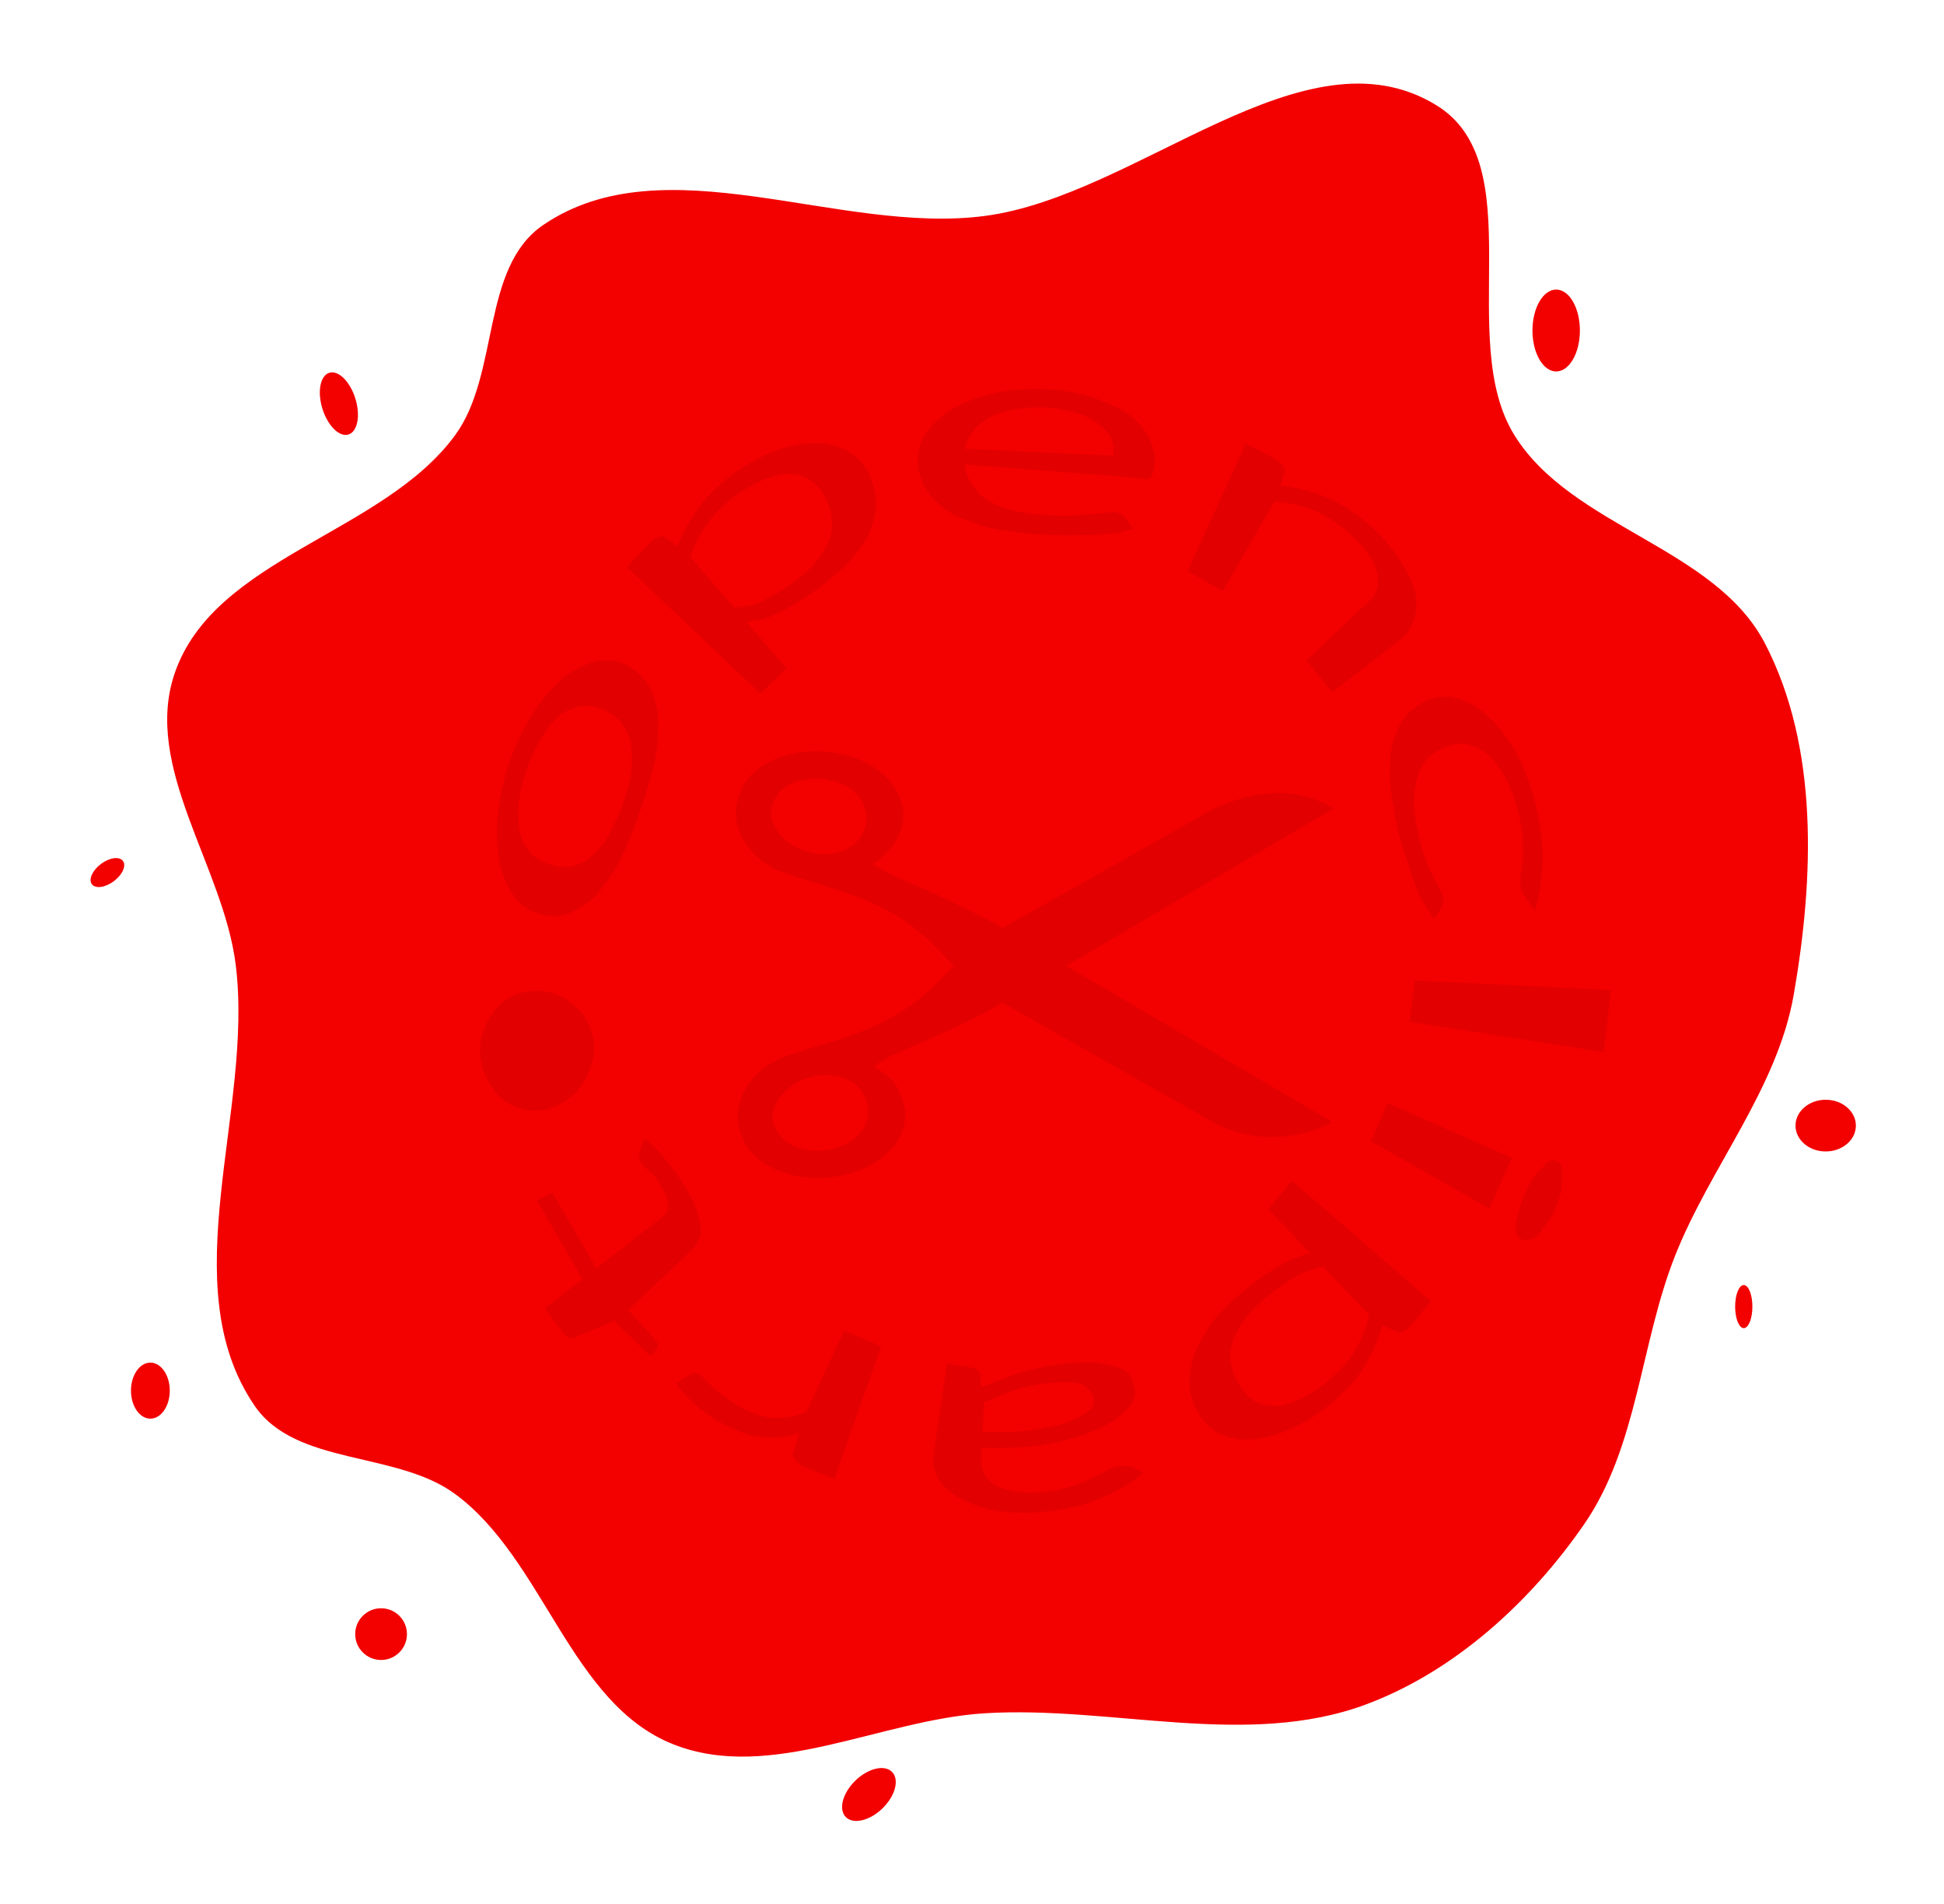 <?xml version="1.0" encoding="UTF-8" standalone="no"?>
<!-- Created with Inkscape (http://www.inkscape.org/) -->
<svg xmlns:dc="http://purl.org/dc/elements/1.1/" xmlns:cc="http://creativecommons.org/ns#" xmlns:rdf="http://www.w3.org/1999/02/22-rdf-syntax-ns#" xmlns:svg="http://www.w3.org/2000/svg" xmlns="http://www.w3.org/2000/svg" width="504.9" height="494.371" viewBox="0 0 504.9 494.371" id="svg3516" version="1.1">
<title id="title5607">Wax Seal Openclipart</title>
<defs id="defs3518">
<filter id="filter5425" style="color-interpolation-filters:sRGB">
<feGaussianBlur id="feGaussianBlur5427" result="result0" in="SourceGraphic" stdDeviation="6"/>
<feDiffuseLighting id="feDiffuseLighting5429" result="result5" surfaceScale="4" diffuseConstant="1" lighting-color="#fac6c6">
<feDistantLight id="feDistantLight5431" azimuth="235" elevation="45"/>
</feDiffuseLighting>
<feComposite k4="0" k3="0" k2="0" id="feComposite5433" operator="arithmetic" result="fbSourceGraphic" in="result5" in2="SourceGraphic" k1="1.4"/>
<feGaussianBlur id="feGaussianBlur5435" stdDeviation="6" in="fbSourceGraphic" result="result0"/>
<feSpecularLighting id="feSpecularLighting5437" in="result0" result="result1" lighting-color="#f8c9c9" surfaceScale="4" specularConstant="1" specularExponent="25">
<feDistantLight id="feDistantLight5439" elevation="45" azimuth="235"/>
</feSpecularLighting>
<feComposite k4="0" k1="0" id="feComposite5441" result="result4" in2="result1" in="fbSourceGraphic" operator="arithmetic" k2="1" k3="1"/>
<feComposite id="feComposite5443" in="result4" in2="SourceGraphic" result="result2" operator="in"/>
</filter>
<filter id="filter5445" style="color-interpolation-filters:sRGB">
<feGaussianBlur id="feGaussianBlur5447" result="result0" in="SourceGraphic" stdDeviation="6"/>
<feDiffuseLighting id="feDiffuseLighting5449" result="result5" surfaceScale="4" diffuseConstant="1" lighting-color="#f1bdbd">
<feDistantLight id="feDistantLight5451" azimuth="235" elevation="45"/>
</feDiffuseLighting>
<feComposite k4="0" k3="0" k2="0" id="feComposite5453" operator="arithmetic" result="fbSourceGraphic" in="result5" in2="SourceGraphic" k1="1.4"/>
<feGaussianBlur id="feGaussianBlur5455" stdDeviation="6" in="fbSourceGraphic" result="result0"/>
<feSpecularLighting id="feSpecularLighting5457" in="result0" result="result1" lighting-color="#ffb6b6" surfaceScale="4" specularConstant="1" specularExponent="25">
<feDistantLight id="feDistantLight5459" elevation="45" azimuth="235"/>
</feSpecularLighting>
<feComposite k4="0" k1="0" id="feComposite5461" result="result4" in2="result1" in="fbSourceGraphic" operator="arithmetic" k2="1" k3="1"/>
<feComposite id="feComposite5463" in="result4" in2="SourceGraphic" result="result2" operator="in"/>
</filter>
<filter height="1.1" width="1.1" y="-0.05" x="-0.05" id="filter5465" style="color-interpolation-filters:sRGB">
<feGaussianBlur id="feGaussianBlur5467" result="result0" in="SourceGraphic" stdDeviation="6"/>
<feDiffuseLighting id="feDiffuseLighting5469" result="result5" surfaceScale="4" diffuseConstant="1" lighting-color="#fbc0c0">
<feDistantLight id="feDistantLight5471" azimuth="235" elevation="45"/>
</feDiffuseLighting>
<feComposite k4="0" k3="0" k2="0" id="feComposite5473" operator="arithmetic" result="fbSourceGraphic" in="result5" in2="SourceGraphic" k1="1.4"/>
<feGaussianBlur id="feGaussianBlur5475" stdDeviation="6" in="fbSourceGraphic" result="result0"/>
<feSpecularLighting id="feSpecularLighting5477" in="result0" result="result1" lighting-color="#f6cece" surfaceScale="4" specularConstant="1" specularExponent="25">
<feDistantLight id="feDistantLight5479" elevation="45" azimuth="235"/>
</feSpecularLighting>
<feComposite k4="0" k1="0" id="feComposite5481" result="result4" in2="result1" in="fbSourceGraphic" operator="arithmetic" k2="1" k3="1"/>
<feComposite id="feComposite5483" in="result4" in2="SourceGraphic" result="result2" operator="in"/>
</filter>
<filter height="1.1" width="1.1" x="-0.05" y="-0.05" id="filter5560" style="color-interpolation-filters:sRGB">
<feGaussianBlur id="feGaussianBlur5562" result="result0" in="SourceGraphic" stdDeviation="6"/>
<feDiffuseLighting id="feDiffuseLighting5564" result="result5" surfaceScale="4" diffuseConstant="1" lighting-color="#ffffff">
<feDistantLight id="feDistantLight5566" azimuth="235" elevation="45"/>
</feDiffuseLighting>
<feComposite k4="0" k3="0" k2="0" id="feComposite5568" operator="arithmetic" result="fbSourceGraphic" in="result5" in2="SourceGraphic" k1="1.4"/>
<feGaussianBlur id="feGaussianBlur5570" stdDeviation="6" in="fbSourceGraphic" result="result0"/>
<feSpecularLighting id="feSpecularLighting5572" in="result0" result="result1" lighting-color="#ffffff" surfaceScale="4" specularConstant="1" specularExponent="25">
<feDistantLight id="feDistantLight5574" elevation="45" azimuth="235"/>
</feSpecularLighting>
<feComposite k4="0" k1="0" id="feComposite5576" result="result4" in2="result1" in="fbSourceGraphic" operator="arithmetic" k2="1" k3="1"/>
<feComposite id="feComposite5578" in="result4" in2="SourceGraphic" result="result2" operator="in"/>
</filter>
</defs>
<g transform="translate(-144.097,-254.895)" id="layer1">
<g transform="translate(414,21)" id="g5517">
<path transform="matrix(1.297,0,0,1.296,112.969,-306.661)" style="opacity:1;fill:#f30000;fill-opacity:1;stroke:none;stroke-width:3;stroke-linecap:round;stroke-linejoin:round;stroke-miterlimit:4;stroke-dasharray:none;stroke-opacity:1;filter:url(#filter5465)" d="m 64,616.362 c -3.284,18.895 -16.743,34.549 -23.788,52.387 -6.938,17.568 -7.439,38.12 -18.146,53.679 -10.714,15.568 -25.975,29.536 -43.679,36.146 -23.86,8.909 -50.965,0.227 -76.387,1.788 -20.859,1.281 -42.96,13.915 -62.387,6.212 -20.607,-8.17 -25.827,-37.006 -43.679,-50.146 -11.776,-8.668 -31.897,-5.606 -40.146,-17.679 -16.636,-24.349 -0.126,-59.126 -3.788,-88.387 -2.469,-19.73 -18.661,-39.578 -12.212,-58.387 7.963,-23.226 41.642,-27.868 56.146,-47.679 9,-12.292 5.079,-33.583 17.679,-42.146 24.372,-16.564 59.169,2.05 88.387,-1.788 30.761,-4.04 63.913,-38.39 90.387,-22.212 19.335,11.816 3.738,46.888 15.679,66.146 C 19.52,522.768 48.181,526.693 58.212,545.975 69.077,566.86 68.031,593.168 64,616.362 Z" id="path5156"/>
<g id="g5411" transform="matrix(-1.293,-0.097,0.097,-1.292,380.324,1291.348)" style="filter:url(#filter5445)">
<path style="fill:#e30000" d="m 447.914,631.732 c -1.056,3.98 -2.961,8.555 -4.716,11.397 -1.767,2.877 -4.236,5.974 -6.308,7.467 -2.088,1.526 -4.38,2.655 -6.461,2.835 -2.082,0.222 -4.065,-0.191 -5.855,-1.375 -1.805,-1.193 -3.267,-2.568 -4.159,-4.549 -0.909,-1.949 -1.575,-3.78 -1.65,-6.443 -0.09,-2.63 -0.261,-4.313 0.277,-7.686 0.542,-3.331 0.988,-5.453 2.044,-9.433 1.056,-3.98 1.725,-6.052 2.906,-9.236 1.193,-3.144 2.173,-4.482 3.546,-6.726 1.373,-2.244 2.85,-3.468 4.588,-4.689 1.738,-1.221 3.674,-1.803 5.809,-1.748 2.117,0.055 4.014,0.737 5.692,2.046 1.696,1.31 3.101,3.533 4.142,5.965 1.04,2.432 1.626,6.426 1.73,9.807 0.098,3.418 -0.53,8.387 -1.586,12.367 m -23.252,-6.749 c -1.427,5.378 -1.432,7.98 -0.871,11.251 0.577,3.279 2.329,5.597 5.258,6.955 2.945,1.365 5.772,1.169 8.482,-0.587 2.71,-1.756 5.355,-6.537 6.782,-11.915 0.723,-2.725 1.275,-6.011 1.162,-8.147 -0.113,-2.136 -0.386,-4.318 -1.085,-5.834 -0.703,-1.479 -1.649,-2.652 -2.837,-3.518 -1.175,-0.828 -2.557,-1.345 -4.146,-1.551 -1.589,-0.207 -3.05,-0.059 -4.383,0.443 -1.337,0.539 -2.52,1.435 -3.547,2.689 -1.014,1.293 -1.926,2.385 -2.724,4.355 -0.798,1.97 -1.367,3.135 -2.09,5.86" id="path5927"/>
<path style="fill:#e30000" d="m 398.839,649.135 c 0,0 28.554,23.265 28.554,23.265 0,0 -4.489,5.393 -4.489,5.393 -0.932,1.024 -1.759,1.434 -2.481,1.229 0,0 -2.872,-1.703 -2.872,-1.703 -0.576,2.766 -2.455,6.162 -4.134,8.855 -1.707,2.717 -5.12,6.028 -8.293,8.361 -2.532,1.862 -6.141,3.751 -8.638,4.501 -2.488,0.766 -5.289,1.196 -7.406,0.934 -2.109,-0.245 -4.318,-0.945 -5.895,-2.189 -1.577,-1.244 -2.871,-2.951 -3.678,-5.139 -0.718,-1.945 -1.123,-3.853 -0.847,-5.956 0.284,-2.086 0.655,-3.883 1.868,-5.999 1.22,-2.1 2.366,-3.879 4.546,-6.045 2.158,-2.132 3.399,-3.527 6.368,-5.71 2.736,-2.011 3.869,-2.802 6.035,-3.993 2.139,-1.166 3.236,-1.067 5.222,-1.711 0,0 -8.663,-8.622 -8.663,-8.622 0,0 4.804,-5.472 4.804,-5.472 m 6.649,40.218 c 2.532,-1.862 5.012,-4.579 6.326,-6.746 1.287,-2.143 2.637,-4.851 3.045,-7.27 0,0 -9.475,-9.431 -9.475,-9.431 -2.053,0.474 -3.294,0.477 -5.171,1.505 -1.904,1.052 -3.397,2.042 -5.418,3.689 -3.957,3.224 -5.361,5.186 -6.83,8.214 -1.469,3.029 -1.184,5.938 0.311,9.048 0.791,1.646 1.834,2.855 3.013,3.676 1.148,0.839 2.431,1.321 3.847,1.445 1.425,0.141 3.258,-0.323 4.901,-0.947 1.643,-0.624 3.675,-1.878 5.45,-3.183" id="path5929"/>
<path style="fill:#e30000" d="m 346.31,714.245 c -3.237,0.084 -7.43,-0.362 -10.121,-1.15 -2.692,-0.769 -5.995,-1.94 -7.78,-3.362 -1.788,-1.403 -3.096,-2.983 -3.922,-4.74 -0.865,-1.745 -1.222,-3.715 -0.799,-5.676 0.164,-0.763 0.43,-1.234 0.797,-1.415 0.367,-0.181 0.906,-0.169 1.782,-0.01 0,0 35.211,0.086 35.211,0.086 -0.364,-1.747 -1.075,-3.195 -2.133,-4.344 -1.058,-1.148 -1.989,-2.082 -3.577,-2.776 -1.586,-0.675 -2.904,-1.15 -4.994,-1.435 -2.088,-0.267 -3.834,-0.414 -6.395,-0.348 -2.383,0.062 -3.28,0.128 -5.003,0.274 -1.76,0.162 -2.749,0.448 -4.024,0.62 -1.275,0.172 -2.335,0.344 -3.18,0.515 -0.882,0.185 -1.177,0.278 -1.773,0.169 -0.771,-0.141 -1.341,-0.405 -1.709,-0.794 0,0 -1.778,-2.205 -1.778,-2.205 1.302,-0.456 2.218,-0.974 3.922,-1.23 1.701,-0.237 2.837,-0.566 4.75,-0.674 1.878,-0.112 2.344,-0.292 4.34,-0.408 1.996,-0.134 3.206,-0.145 5.162,-0.196 3.735,-0.097 5.695,0.104 8.914,0.342 3.186,0.261 4.735,0.988 7.257,1.69 2.491,0.729 4.127,1.953 5.841,3.406 1.715,1.453 2.884,3.355 3.507,5.704 0.504,1.901 0.427,3.836 -0.232,5.804 -0.694,1.978 -2.284,3.918 -4.139,5.634 -1.851,1.734 -5.281,3.406 -8.304,4.512 -3.021,1.124 -7.709,1.902 -11.621,2.004 m -0.3,-3.651 c 4.588,-0.119 8.976,-1.262 11.424,-2.987 2.45,-1.706 4.011,-3.983 4.238,-6.518 0,0 -29.681,0.88 -29.681,0.88 -0.136,1.145 0.04,2.228 0.529,3.248 0.486,1.038 1.571,2.013 2.693,2.791 1.121,0.796 2.911,1.522 4.609,1.938 1.662,0.434 4.019,0.705 6.188,0.648" id="path5931"/>
<path style="fill:#e30000" d="m 315.357,679.972 c 0,0 -9.735,26.385 -9.735,26.385 0,0 -5.757,-2.513 -5.757,-2.513 -1.236,-0.573 -2.381,-1.536 -2.403,-2.319 0,0 0.651,-3.095 0.651,-3.095 -2.681,0.111 -6.387,-0.645 -9.251,-1.547 -2.894,-0.922 -6.97,-3.15 -9.973,-5.597 -2.329,-1.898 -4.627,-4.248 -6,-6.173 -1.411,-1.935 -3.054,-4.619 -3.427,-6.406 -0.41,-1.801 -0.427,-3.453 -0.052,-4.957 0.376,-1.504 1.008,-2.959 2.167,-4.004 0,0 13.044,-11.753 13.044,-11.753 0,0 5.663,5.914 5.663,5.914 0,0 -11.868,13.045 -11.868,13.045 -1.411,1.551 -1.586,3.605 -0.889,5.781 0.658,2.165 3.126,5.092 6.27,7.403 2.299,1.69 5.342,3.43 7.811,4.078 2.439,0.63 5.104,1.083 7.467,0.972 0,0 8.945,-18.608 8.945,-18.608 0,0 7.337,3.394 7.337,3.394" id="path5933"/>
<path style="fill:#e30000" d="m 243.15,620.124 c 0.242,0.258 0.44,0.524 0.594,0.798 0.154,0.274 0.277,0.686 0.369,1.236 0.092,0.55 0.198,1.498 0.13,2.201 -0.093,0.67 -0.163,1.526 -0.213,2.568 -0.049,1.042 0.139,2.68 0.304,4.138 0.139,1.427 0.652,3.551 1.278,5.53 0.827,2.614 2.19,5.615 3.45,7.351 1.245,1.743 2.694,3.406 4.112,4.284 1.402,0.845 2.828,1.304 4.276,1.375 1.432,0.038 2.882,-0.329 4.245,-1.135 1.425,-0.843 2.601,-1.715 3.41,-3.016 0.793,-1.292 1.276,-2.774 1.447,-4.447 0.156,-1.665 0.311,-3.052 -0.044,-5.085 -0.386,-2.06 -0.574,-3.165 -1.334,-5.567 -0.726,-2.296 -1.259,-3.582 -1.916,-5.014 -0.674,-1.426 -1.172,-2.061 -1.721,-3 -0.549,-0.939 -1.024,-1.704 -1.425,-2.296 -0.419,-0.588 -0.601,-0.753 -0.711,-1.413 -0.141,-0.843 -0.096,-1.493 0.135,-1.951 0,0 1.364,-2.492 1.364,-2.492 1.72,2.251 3.123,3.732 4.557,7.17 1.417,3.442 2.1,4.856 3.509,8.674 1.217,3.298 1.481,5.073 2.235,8.091 0.738,2.986 0.828,5.129 0.857,7.677 0.013,2.557 -0.537,4.37 -1.331,6.436 -0.813,2.034 -2.205,3.473 -4.01,4.8 -1.645,1.209 -3.574,1.776 -5.607,1.755 -2.052,-0.052 -4.409,-0.957 -6.529,-2.268 -2.153,-1.335 -4.518,-3.765 -6.56,-6.398 -2.042,-2.633 -4.479,-7.721 -5.764,-11.784 -1.185,-3.745 -2.154,-8.392 -2.188,-11.512 -0.051,-3.116 0.069,-6.964 0.905,-9.435 0,0 2.175,2.728 2.175,2.728" id="path5935"/>
<path style="fill:#e30000" d="m 225.006,590.149 c 0,0 39.205,3.118 39.205,3.118 0,0 -0.394,8.334 -0.394,8.334 0,0 -39.306,1.019 -39.306,1.019 0,0 0.496,-12.471 0.496,-12.471" id="path5937"/>
<path style="fill:#e30000" d="m 245.524,557.153 c 0,0 24.639,11.651 24.639,11.651 0,0 -2.76,7.869 -2.76,7.869 0,0 -25.613,-9.065 -25.613,-9.065 0,0 3.734,-10.455 3.734,-10.455 m -6.855,-5.692 c 0.422,0.199 0.738,0.574 0.95,1.123 0.21,0.508 0.329,1.136 0.357,1.884 0.027,0.707 -0.347,2.332 -0.481,3.196 -0.135,0.865 -0.372,1.747 -0.711,2.647 -0.339,0.9 -0.97,2.57 -1.4,3.321 -0.419,0.716 -0.875,1.34 -1.367,1.873 -0.497,0.492 -1.23,1.788 -1.704,2.034 -0.491,0.241 -0.959,0.295 -1.404,0.163 -0.445,-0.132 -0.816,-0.436 -1.112,-0.911 -0.314,-0.48 -0.213,-2.188 -0.306,-2.888 -0.098,-0.742 -0.106,-1.53 -0.024,-2.365 0.094,-0.87 0.67,-2.928 1.01,-3.828 0.339,-0.9 0.742,-1.714 1.207,-2.442 0.466,-0.728 1.397,-2.42 1.938,-2.859 0.539,-0.48 1.077,-0.797 1.613,-0.953 0.534,-0.197 1.012,-0.195 1.434,0.003" id="path5939"/>
<path style="fill:#e30000" d="m 285.313,559.706 c 0,0 -29.498,-21.94 -29.498,-21.94 0,0 3.698,-5.241 3.698,-5.241 0.835,-1.112 1.622,-1.601 2.359,-1.468 0,0 3.278,1.137 3.278,1.137 0.452,-2.791 1.692,-5.988 3.112,-8.84 1.444,-2.879 4.968,-6.901 8.017,-9.408 2.434,-2 5.353,-3.852 7.763,-4.868 2.399,-1.031 5.604,-1.939 7.731,-1.801 2.119,0.121 4.3,0.577 5.942,1.726 1.642,1.149 2.974,2.767 3.996,4.854 0.909,1.855 1.281,3.841 1.118,5.957 -0.171,2.099 -0.389,4.031 -1.486,6.216 -1.106,2.168 -1.587,3.689 -3.542,6.08 -1.936,2.354 -3.173,3.747 -5.916,6.232 -2.528,2.29 -3.727,3.105 -5.771,4.511 -2.02,1.379 -3.543,1.949 -5.498,2.689 0,0 9.039,8.189 9.039,8.189 0,0 -4.343,5.975 -4.343,5.975 m -9.375,-40.195 c -2.34,2.12 -4.642,4.939 -5.747,7.23 -1.081,2.264 -1.964,4.866 -2.264,7.303 0,0 9.886,8.957 9.886,8.957 2.029,-0.574 3.573,-1.111 5.345,-2.326 1.796,-1.242 2.767,-2.029 4.703,-3.784 3.792,-3.435 5.44,-5.945 6.602,-9.116 1.162,-3.171 0.648,-5.954 -1.148,-8.884 -0.951,-1.551 -2.037,-2.702 -3.258,-3.453 -1.191,-0.771 -2.705,-1.011 -4.126,-0.982 -1.431,0.015 -3.258,0.59 -4.832,1.387 -1.574,0.796 -3.521,2.181 -5.161,3.667" id="path5941"/>
<path style="fill:#e30000" d="m 351.518,517.977 c 0,0 -3.443,-0.264 -3.443,-0.264 -0.925,-0.025 -1.67,-0.119 -2.235,-0.283 -0.566,-0.164 -0.931,-0.49 -1.097,-0.979 0,0 -0.425,-2.647 -0.425,-2.647 -1.406,0.707 -2.779,1.349 -4.117,1.924 -1.339,0.557 -2.032,1.115 -3.495,1.604 -1.464,0.471 -2.275,0.884 -3.947,1.293 -1.636,0.405 -2.689,0.739 -4.721,1.118 -2.066,0.386 -2.516,0.373 -4.373,0.615 -1.828,0.214 -2.802,-0.029 -4.271,-0.158 -1.469,-0.129 -2.733,-0.496 -3.794,-1.104 -1.032,-0.637 -1.293,-1.706 -1.744,-2.901 -0.392,-1.039 -0.509,-2.147 0.289,-3.511 0.793,-1.381 2.13,-2.854 4.42,-4.366 2.324,-1.522 5.369,-2.983 9.452,-4.256 4.08,-1.291 9.199,-2.091 15.315,-2.327 0,0 -0.053,-2.205 -0.053,-2.205 -0.053,-2.196 -1,-3.827 -2.841,-4.896 -1.806,-1.088 -5.337,-1.454 -8.831,-0.99 -2.294,0.305 -4.628,0.846 -6.15,1.452 -1.491,0.581 -3.142,1.297 -4.202,1.954 -1.029,0.631 -2.245,1.258 -2.983,1.806 -0.709,0.52 -1.458,0.897 -2.245,1.131 -0.616,0.183 -1.186,0.265 -1.708,0.246 -0.494,-0.047 -1.204,-0.026 -1.553,-0.178 0,0 -2.105,-0.935 -2.105,-0.935 2.369,-2.43 6.132,-4.757 9.335,-6.294 3.202,-1.537 8.128,-2.773 12.293,-3.326 3,-0.399 6.952,-0.3 9.312,0.159 2.36,0.459 4.882,1.244 6.46,2.216 1.578,0.973 3.142,2.236 3.862,3.618 0.72,1.383 1.023,2.863 0.908,4.44 0,0 -1.311,18.039 -1.311,18.039 m -21.282,-2.188 c 1.646,-0.307 2.549,-0.487 3.906,-0.836 1.354,-0.368 2.038,-0.677 3.222,-1.088 1.217,-0.433 1.827,-0.911 2.918,-1.406 1.127,-0.495 2.217,-1.055 3.269,-1.678 0,0 -0.142,-5.889 -0.142,-5.889 -4.373,0.19 -7.761,0.611 -10.76,1.31 -3.002,0.68 -5.022,1.358 -6.794,2.263 -1.772,0.905 -3.023,1.771 -3.754,2.597 -0.696,0.817 -0.594,1.552 -0.39,2.304 0.194,0.716 0.585,1.268 1.171,1.655 0.586,0.387 0.787,0.829 1.626,0.99 0.835,0.142 1.79,0.17 2.866,0.082 1.072,-0.106 1.637,-0.074 2.863,-0.303" id="path5943"/>
<path style="fill:#e30000" d="m 364.935,520.474 c 0,0 7.386,-27.206 7.386,-27.206 0,0 5.775,1.833 5.775,1.833 0.977,0.346 1.62,0.681 1.928,1.006 0.308,0.325 0.967,0.947 0.924,1.469 0,0 -0.951,4.349 -0.951,4.349 2.413,-1.126 5.507,-1.473 8.403,-1.308 2.936,0.163 7.068,1.79 10.244,3.701 1.295,0.779 2.893,1.955 3.816,2.795 0.932,0.824 2.206,2.012 2.872,2.896 0,0 -3.058,2.282 -3.058,2.282 -0.461,0.228 -1.342,-0.1 -2.06,-0.582 -0.419,-0.281 -1.02,-0.783 -1.802,-1.507 -0.773,-0.739 -2.296,-1.769 -3.9,-2.733 -2.868,-1.725 -6.261,-2.847 -8.699,-2.897 -2.406,-0.035 -4.882,0.51 -6.945,1.72 0,0 -6.315,16.752 -6.315,16.752 0,0 -7.617,-2.571 -7.617,-2.571" id="path5945"/>
<path style="fill:#e30000" d="m 407.163,550.358 c -2.638,-3.511 -3.461,-5.311 -4.194,-7.922 -0.708,-2.584 0.065,-4.253 1.612,-5.95 0,0 11.42,-12.528 11.42,-12.528 0,0 -5.103,-4.842 -5.103,-4.842 -0.43,-0.39 -1.034,-1.044 -1.242,-1.428 -0.198,-0.399 -0.187,-0.745 0.033,-1.038 0,0 1.171,-1.559 1.171,-1.559 0,0 7.785,6.45 7.785,6.45 0,0 7.982,-4.009 7.982,-4.009 0.242,-0.139 0.556,-0.118 0.942,0.063 0.399,0.168 0.807,0.481 1.224,0.939 0,0 3.857,4.518 3.857,4.518 0,0 -7.041,6.38 -7.041,6.38 0,0 10.265,15.013 10.265,15.013 0,0 -2.985,1.795 -2.985,1.795 0,0 -9.883,-14.451 -9.883,-14.451 0,0 -12.267,11.114 -12.267,11.114 -0.861,0.78 -1.429,1.382 -1.182,2.646 0.248,1.264 0.635,2.101 1.645,3.587 0.577,0.849 1.123,1.539 1.637,2.07 0.549,0.551 0.76,0.529 1.183,0.909 0.423,0.379 0.783,0.691 1.08,0.934 0.331,0.264 0.573,0.522 0.727,0.772 0.269,0.439 0.381,0.916 0.338,1.431 0,0 -0.821,3.213 -0.821,3.213 -1.479,-1.085 -2.693,-1.895 -4.316,-3.68 -1.608,-1.795 -2.351,-2.408 -3.868,-4.427" id="path5947"/>
<path style="opacity:1;fill:#e30000;fill-opacity:1;stroke:none;stroke-width:3;stroke-linecap:round;stroke-linejoin:round;stroke-miterlimit:4;stroke-dasharray:none;stroke-opacity:1" d="m 441.223,586.006 c -2.954,0.713 -5.884,0.443 -8.533,-1.102 -2.648,-1.545 -4.452,-3.554 -5.424,-6.558 -0.972,-3.004 -0.614,-5.226 0.456,-8.194 1.07,-2.967 3.248,-5.209 5.947,-6.655 2.699,-1.446 5.948,-1.431 8.785,-0.312 2.837,1.12 5.498,4.491 6.47,7.495 2.024,6.256 -1.55,13.84 -7.702,15.325 0,0 0,0 0,0" id="path3752"/>
</g>
<path transform="matrix(1.297,0,0,1.296,112.969,-306.661)" id="path5949" style="color:#000000;text-indent:0;text-transform:none;block-progression:tb;fill:#e30000;filter:url(#filter5425)" d="m -131.636,567.617 c -6.584,-0.057 -13.344,2.836 -15.324,8.234 -2.941,6.513 1.779,14.123 9.839,16.468 0.026,0.007 0.063,-0.007 0.087,0 8.789,3.177 19.728,4.728 29.254,14.584 l 3.57,3.698 -3.221,3.28 c -9.553,9.839 -20.456,11.353 -29.254,14.514 -0.019,0.01 -0.065,-0.01 -0.087,0 -8.037,2.322 -12.699,9.895 -9.838,16.398 0.01,0.019 -0.01,0.05 0,0.07 2.445,6.581 12.049,9.495 19.764,7.746 0.026,-0.005 0.061,0.005 0.087,0 7.902,-1.377 14.371,-7.806 12.537,-14.305 -0.905,-3.206 -2.062,-4.695 -3.134,-5.582 -0.536,-0.444 -1.004,-0.721 -1.306,-0.977 -0.302,-0.256 -1.574,-0.969 -1.574,-0.969 0.787,-0.573 1.246,-0.844 1.922,-1.264 1.009,-0.658 2.772,-1.466 5.05,-2.442 4.515,-1.936 11.165,-4.67 18.806,-9.071 13.821,7.856 31.779,18.031 41.704,23.655 9.926,5.625 20.084,2.788 24.291,0.209 L -81.695,610.62 -28.16,579.071 c -8.298,-5.117 -17.766,-2.95 -24.074,0.131 -14.023,7.953 -28.09,15.868 -42.139,23.795 -6.407,-3.502 -13.281,-6.712 -19.241,-9.281 -2.28,-0.982 -4.039,-1.781 -5.05,-2.442 -0.506,-0.33 -1.785,-1.047 -1.785,-1.047 1.169,-0.682 2.408,-1.938 3.309,-2.896 0.9,-0.958 1.96,-2.377 2.569,-4.85 1.61,-6.537 -4.639,-12.983 -12.537,-14.375 -1.527,-0.338 -3.176,-0.387 -4.527,-0.488 z m -0.871,5.513 c 2.939,-0.138 5.972,0.666 7.923,2.233 2.923,2.348 3.479,5.582 2.351,8.234 -1.128,2.652 -3.833,4.612 -7.662,4.605 l -0.087,0 c -3.509,0.163 -6.932,-1.458 -8.968,-3.838 -2.036,-2.38 -2.617,-5.339 -0.609,-7.885 l 0,-0.07 c 1.387,-2.112 4.115,-3.142 7.052,-3.28 z m 2.264,59.382 c 0.26,-0.005 0.529,-0.01 0.697,0 3.829,-1.9e-4 6.54,1.954 7.662,4.605 1.122,2.651 0.578,5.891 -2.351,8.234 -1.953,1.562 -5.07,2.441 -8.01,2.303 -2.94,-0.138 -5.584,-1.234 -6.965,-3.349 l -0.087,-0.07 c -1.937,-2.469 -1.375,-5.263 0.522,-7.606 1.897,-2.343 5.15,-4.068 8.532,-4.117 z"/>
<circle transform="matrix(1.12,0,0,1.119,66.511,-170.25)" r="6" cy="740.362" cx="-212" id="path5534" style="opacity:1;fill:#f30000;fill-opacity:1;stroke:none;stroke-width:3;stroke-linecap:round;stroke-linejoin:round;stroke-miterlimit:4;stroke-dasharray:none;stroke-opacity:1;"/>
<ellipse transform="matrix(0.696,0.718,-0.718,0.696,0,0)" ry="8.39" rx="5.038" cy="518.885" cx="471.747" id="path5536" style="opacity:1;fill:#f30000;fill-opacity:1;stroke:none;stroke-width:3;stroke-linecap:round;stroke-linejoin:round;stroke-miterlimit:4;stroke-dasharray:none;stroke-opacity:1"/>
<ellipse transform="matrix(1.12,0,0,1.119,66.511,-170.25)" ry="6.5" rx="4.5" cy="683.862" cx="-265.5" id="path5538" style="opacity:1;fill:#f30000;fill-opacity:1;stroke:none;stroke-width:3;stroke-linecap:round;stroke-linejoin:round;stroke-miterlimit:4;stroke-dasharray:none;stroke-opacity:1;"/>
<ellipse transform="matrix(0.955,-0.297,0.297,0.955,0,0)" ry="8.39" rx="4.478" cy="269.382" cx="-274.233" id="path5540" style="opacity:1;fill:#f30000;fill-opacity:1;stroke:none;stroke-width:3;stroke-linecap:round;stroke-linejoin:round;stroke-miterlimit:4;stroke-dasharray:none;stroke-opacity:1"/>
<ellipse transform="matrix(0.8,-0.6,0.6,0.8,0,0)" ry="2.797" rx="5.038" cy="223.169" cx="-469.887" id="path5542" style="opacity:1;fill:#f30000;fill-opacity:1;stroke:none;stroke-width:3;stroke-linecap:round;stroke-linejoin:round;stroke-miterlimit:4;stroke-dasharray:none;stroke-opacity:1"/>
<ellipse transform="matrix(1.12,0,0,1.119,66.511,-170.25)" ry="9.5" rx="5.5" cy="437.862" cx="60.5" id="path5544" style="opacity:1;fill:#f30000;fill-opacity:1;stroke:none;stroke-width:3;stroke-linecap:round;stroke-linejoin:round;stroke-miterlimit:4;stroke-dasharray:none;stroke-opacity:1;"/>
<ellipse transform="matrix(1.12,0,0,1.119,66.511,-170.25)" ry="6" rx="7" cy="622.362" cx="123" id="path5546" style="opacity:1;fill:#f30000;fill-opacity:1;stroke:none;stroke-width:3;stroke-linecap:round;stroke-linejoin:round;stroke-miterlimit:4;stroke-dasharray:none;stroke-opacity:1;"/>
<ellipse transform="matrix(-1.12,0,0,1.119,66.511,-170.25)" ry="5" rx="2" cy="664.362" cx="-104" id="path5548" style="opacity:1;fill:#f30000;fill-opacity:1;stroke:none;stroke-width:3;stroke-linecap:round;stroke-linejoin:round;stroke-miterlimit:4;stroke-dasharray:none;stroke-opacity:1;"/>
</g>
</g>
</svg>
